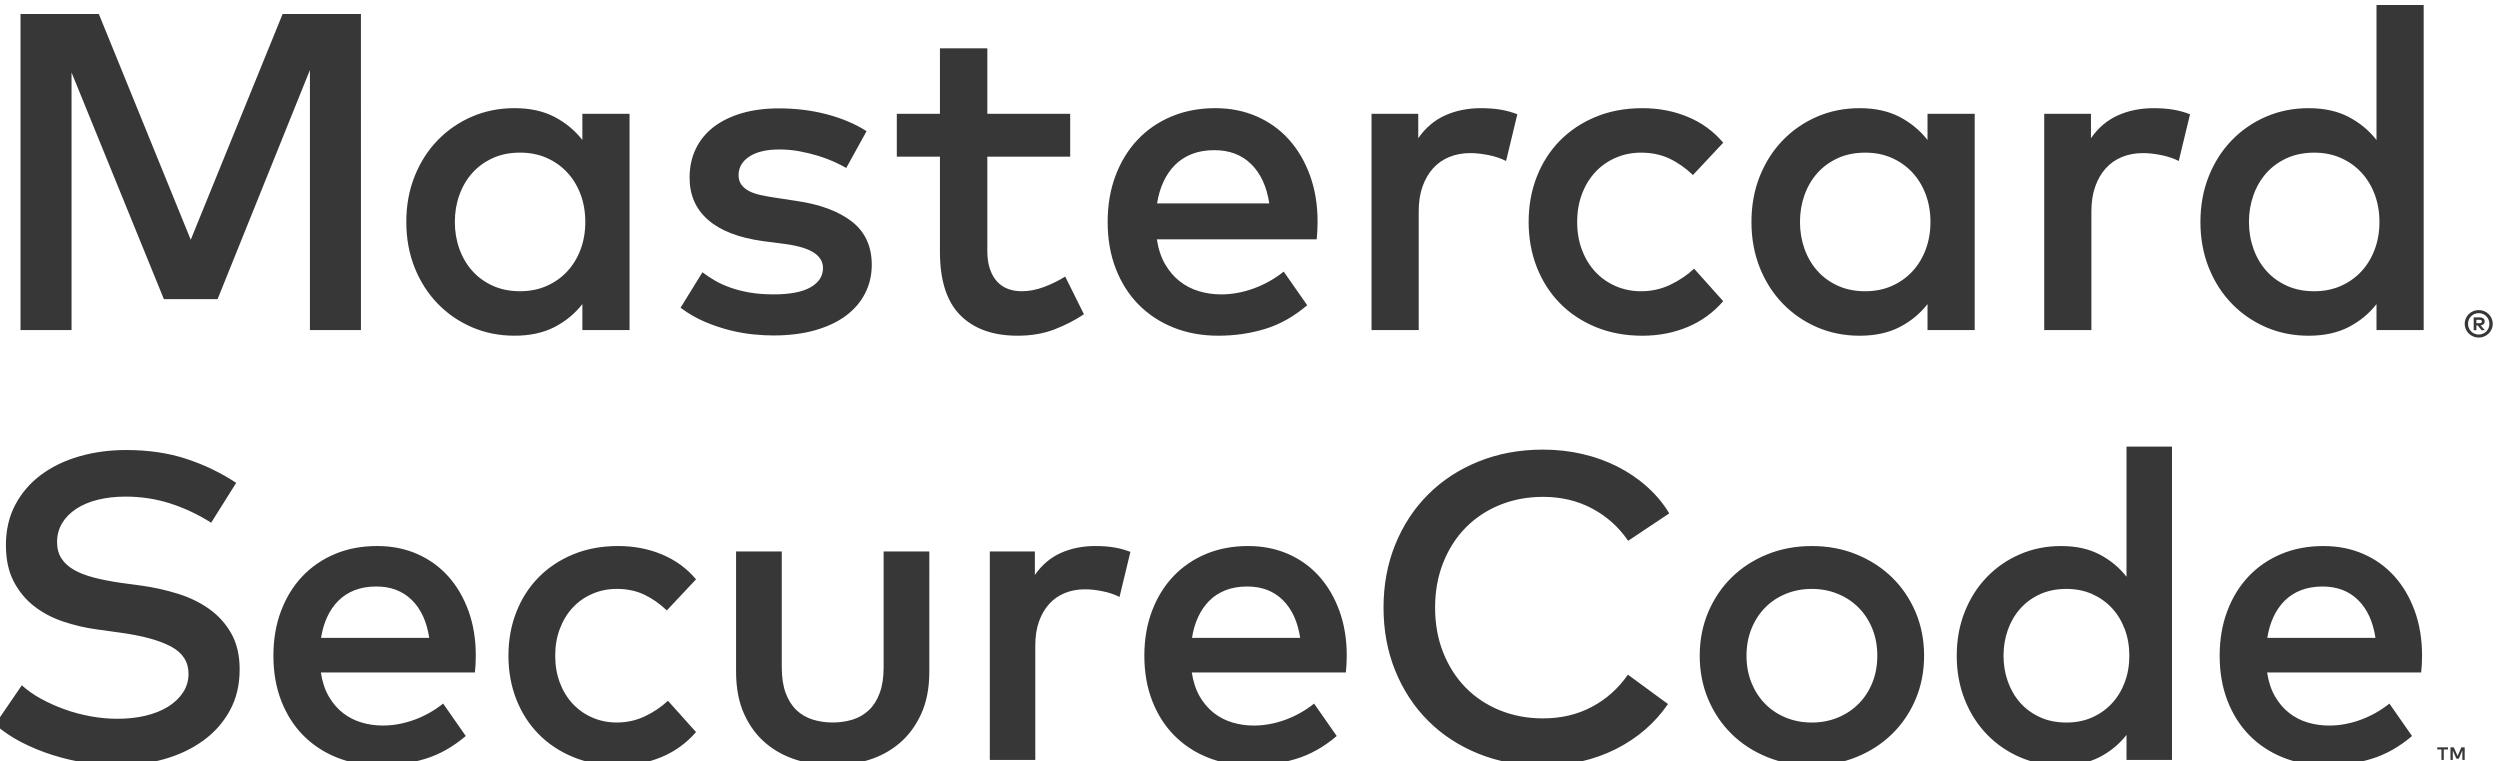 <?xml version="1.0" encoding="UTF-8" standalone="no"?>
<!-- Created with Inkscape (http://www.inkscape.org/) -->

<svg
   xmlns:dc="http://purl.org/dc/elements/1.1/"
   xmlns:cc="http://creativecommons.org/ns#"
   xmlns:rdf="http://www.w3.org/1999/02/22-rdf-syntax-ns#"
   xmlns:svg="http://www.w3.org/2000/svg"
   xmlns="http://www.w3.org/2000/svg"
   xmlns:sodipodi="http://sodipodi.sourceforge.net/DTD/sodipodi-0.dtd"
   xmlns:inkscape="http://www.inkscape.org/namespaces/inkscape"
   width="18.517mm"
   height="5.639mm"
   viewBox="0 0 65.612 19.981"
   id="svg5041"
   version="1.1"
   inkscape:version="0.92.2 (5c3e80d, 2017-08-06)"
   sodipodi:docname="web_mastercard_securecode_šedá.svg">
  <defs
     id="defs5043" />
  <sodipodi:namedview
     id="base"
     pagecolor="#ffffff"
     bordercolor="#666666"
     borderopacity="1.0"
     inkscape:pageopacity="0.0"
     inkscape:pageshadow="2"
     inkscape:zoom="7.9195959"
     inkscape:cx="27.06232"
     inkscape:cy="-4.2570164"
     inkscape:document-units="px"
     inkscape:current-layer="layer1"
     showgrid="false"
     fit-margin-top="0"
     fit-margin-left="0"
     fit-margin-right="0"
     fit-margin-bottom="0"
     inkscape:window-width="2560"
     inkscape:window-height="1361"
     inkscape:window-x="-9"
     inkscape:window-y="-9"
     inkscape:window-maximized="1"
     inkscape:snap-bbox="true"
     inkscape:bbox-paths="true"
     inkscape:bbox-nodes="true"
     inkscape:snap-bbox-edge-midpoints="true"
     inkscape:snap-bbox-midpoints="true"
     inkscape:object-paths="true"
     inkscape:snap-intersection-paths="true"
     inkscape:object-nodes="true"
     inkscape:snap-smooth-nodes="true"
     inkscape:snap-midpoints="true"
     inkscape:snap-object-midpoints="true"
     inkscape:snap-page="true"
     inkscape:snap-text-baseline="true" />
  <g
     inkscape:label="Vrstva 1"
     inkscape:groupmode="layer"
     id="layer1"
     transform="translate(-218.284,-380.924)">
    <g
       transform="matrix(0.438,0,0,-0.438,76.576,525.065)"
       inkscape:label="mc_sc_rgb"
       id="g3766-8-6"
       style="fill:#373737;fill-opacity:1">
      <g
         transform="scale(0.1)"
         id="g3768-5-1"
         style="fill:#373737;fill-opacity:1">
        <path
           inkscape:connector-curvature="0"
           id="path3770-3-6"
           style="fill:#373737;fill-opacity:1;fill-rule:nonzero;stroke:none"
           d="m 4627.04,2939.45 c -4.87,0 -9.19,-0.74 -12.98,-2.22 -3.78,-1.48 -7.04,-3.59 -9.78,-6.32 -2.73,-2.74 -4.98,-6 -6.72,-9.78 -1.74,-3.78 -2.95,-7.93 -3.65,-12.45 h 64.81 c -1.47,9.73 -4.95,17.3 -10.42,22.68 -5.48,5.39 -12.58,8.09 -21.26,8.09 m 85.14,-103.93 v 7.58 h -1.98 l -2.28,-5.21 -2.27,5.21 h -1.98 v -7.58 h 1.39 v 5.71 l 2.14,-4.93 h 1.45 l 2.13,4.95 v -5.73 z m -12.53,0 v 6.28 h 2.53 v 1.29 h -6.45 v -1.29 h 2.53 v -6.28 z m -72.09,128.18 c 8.69,0 16.67,-1.58 23.92,-4.75 7.26,-3.18 13.49,-7.66 18.65,-13.44 5.18,-5.78 9.21,-12.69 12.13,-20.73 2.91,-8.05 4.37,-16.94 4.37,-26.67 0,-1.74 -0.05,-3.47 -0.13,-5.22 -0.09,-1.73 -0.22,-3.38 -0.39,-4.95 h -92.32 c 0.86,-5.65 2.47,-10.48 4.82,-14.48 2.35,-4 5.17,-7.28 8.48,-9.84 3.3,-2.57 6.99,-4.46 11.08,-5.67 4.08,-1.22 8.35,-1.82 12.78,-1.82 6.26,0 12.54,1.14 18.84,3.44 6.3,2.31 12.06,5.55 17.29,9.72 l 13.55,-19.43 c -7.65,-6.52 -15.76,-11.08 -24.32,-13.69 -8.56,-2.62 -17.58,-3.91 -27.06,-3.91 -9.38,0 -17.99,1.56 -25.81,4.69 -7.83,3.12 -14.57,7.57 -20.22,13.3 -5.65,5.73 -10.04,12.66 -13.17,20.73 -3.13,8.09 -4.69,17.09 -4.69,27 0,9.73 1.51,18.65 4.56,26.73 3.05,8.09 7.3,15.02 12.78,20.8 5.48,5.78 12.02,10.26 19.62,13.44 7.62,3.17 16.03,4.75 25.24,4.75 m -154.01,-25.69 c -5.91,0 -11.19,-1.06 -15.85,-3.19 -4.65,-2.13 -8.58,-5 -11.79,-8.61 -3.22,-3.6 -5.7,-7.84 -7.44,-12.71 -1.74,-4.87 -2.61,-10.04 -2.61,-15.52 0,-5.47 0.87,-10.66 2.61,-15.52 1.74,-4.87 4.22,-9.11 7.44,-12.71 3.21,-3.61 7.14,-6.47 11.79,-8.61 4.66,-2.13 9.94,-3.19 15.85,-3.19 5.65,0 10.78,1.01 15.39,3.07 4.61,2.03 8.56,4.84 11.86,8.41 3.31,3.55 5.87,7.77 7.7,12.64 1.82,4.87 2.74,10.16 2.74,15.91 0,5.73 -0.92,11.05 -2.74,15.91 -1.83,4.87 -4.39,9.07 -7.7,12.65 -3.3,3.56 -7.25,6.35 -11.86,8.42 -4.61,2.02 -9.74,3.05 -15.39,3.05 m -3.26,25.69 c 8.96,0 16.65,-1.67 23.08,-5.02 6.43,-3.36 11.82,-7.8 16.18,-13.38 v 78 h 27.25 v -187.78 h -27.25 v 15 c -4.36,-5.57 -9.75,-10 -16.18,-13.31 -6.43,-3.3 -14.12,-4.95 -23.08,-4.95 -8.78,0 -16.95,1.62 -24.51,4.88 -7.57,3.27 -14.17,7.81 -19.82,13.64 -5.66,5.82 -10.1,12.75 -13.3,20.79 -3.23,8.04 -4.83,16.85 -4.83,26.41 0,9.56 1.6,18.37 4.83,26.41 3.2,8.04 7.64,14.97 13.3,20.8 5.65,5.82 12.25,10.36 19.82,13.61 7.56,3.27 15.73,4.9 24.51,4.9 m -149.31,-25.69 c -5.57,0 -10.74,-0.97 -15.53,-2.94 -4.77,-1.94 -8.91,-4.68 -12.38,-8.2 -3.48,-3.52 -6.21,-7.74 -8.22,-12.66 -1.99,-4.91 -3,-10.32 -3,-16.23 0,-5.91 1.01,-11.34 3,-16.25 2.01,-4.91 4.74,-9.12 8.22,-12.64 3.47,-3.52 7.61,-6.25 12.38,-8.21 4.79,-1.95 9.96,-2.93 15.53,-2.93 5.56,0 10.73,0.98 15.51,2.93 4.78,1.96 8.93,4.69 12.45,8.21 3.53,3.52 6.28,7.73 8.29,12.64 2,4.91 3,10.34 3,16.25 0,5.91 -1,11.32 -3,16.23 -2.01,4.92 -4.76,9.14 -8.29,12.66 -3.52,3.52 -7.67,6.26 -12.45,8.2 -4.78,1.97 -9.95,2.94 -15.51,2.94 m 0,25.69 c 9.65,0 18.58,-1.67 26.79,-5.02 8.22,-3.36 15.32,-7.95 21.32,-13.82 6,-5.86 10.69,-12.81 14.09,-20.79 3.39,-8.02 5.08,-16.7 5.08,-26.09 0,-9.39 -1.69,-18.09 -5.08,-26.09 -3.4,-8 -8.09,-14.93 -14.09,-20.79 -6,-5.87 -13.1,-10.47 -21.32,-13.82 -8.21,-3.35 -17.14,-5.02 -26.79,-5.02 -9.65,0 -18.59,1.67 -26.8,5.02 -8.22,3.35 -15.31,7.95 -21.26,13.82 -5.96,5.86 -10.62,12.79 -14.02,20.79 -3.38,8 -5.08,16.7 -5.08,26.09 0,9.39 1.7,18.07 5.08,26.09 3.4,7.98 8.06,14.93 14.02,20.79 5.95,5.87 13.04,10.46 21.26,13.82 8.21,3.35 17.15,5.02 26.8,5.02 m -161.05,57.78 c 8.08,0 15.91,-0.87 23.47,-2.61 7.57,-1.74 14.61,-4.26 21.13,-7.57 6.51,-3.3 12.44,-7.32 17.73,-12.07 5.3,-4.73 9.75,-10.05 13.3,-15.96 l -24.64,-16.43 c -5.57,8.17 -12.71,14.6 -21.46,19.29 -8.74,4.69 -18.57,7.04 -29.53,7.04 -9.31,0 -17.91,-1.62 -25.82,-4.82 -7.91,-3.22 -14.73,-7.74 -20.48,-13.56 -5.73,-5.83 -10.23,-12.83 -13.49,-21 -3.26,-8.17 -4.89,-17.17 -4.89,-26.99 0,-9.84 1.63,-18.82 4.89,-27 3.26,-8.16 7.76,-15.16 13.49,-21 5.75,-5.82 12.57,-10.34 20.48,-13.55 7.91,-3.21 16.51,-4.82 25.82,-4.82 10.86,0 20.62,2.3 29.27,6.91 8.66,4.6 15.85,11.04 21.59,19.29 l 24,-17.6 c -3.92,-5.73 -8.5,-10.86 -13.76,-15.39 -5.26,-4.52 -11.08,-8.38 -17.48,-11.6 -6.39,-3.22 -13.26,-5.68 -20.6,-7.37 -7.35,-1.69 -15.02,-2.55 -23.02,-2.55 -14,0 -26.87,2.38 -38.6,7.11 -11.74,4.73 -21.82,11.32 -30.25,19.75 -8.44,8.44 -15,18.44 -19.69,30 -4.7,11.57 -7.04,24.16 -7.04,37.82 0,13.65 2.34,26.25 7.04,37.82 4.69,11.56 11.25,21.56 19.69,29.99 8.43,8.43 18.51,15.01 30.25,19.75 11.73,4.74 24.6,7.12 38.6,7.12 m -177.22,-82.03 c -4.87,0 -9.19,-0.74 -12.97,-2.22 -3.78,-1.48 -7.05,-3.59 -9.78,-6.32 -2.74,-2.74 -4.98,-6 -6.72,-9.78 -1.74,-3.78 -2.95,-7.93 -3.65,-12.45 h 64.82 c -1.49,9.73 -4.96,17.3 -10.44,22.68 -5.47,5.39 -12.56,8.09 -21.26,8.09 m 0.53,24.25 c 8.69,0 16.66,-1.58 23.93,-4.75 7.26,-3.18 13.47,-7.66 18.65,-13.44 5.16,-5.78 9.21,-12.69 12.12,-20.73 2.91,-8.05 4.37,-16.94 4.37,-26.67 0,-1.74 -0.04,-3.47 -0.13,-5.22 -0.09,-1.73 -0.22,-3.38 -0.4,-4.95 h -92.32 c 0.87,-5.65 2.48,-10.48 4.82,-14.48 2.35,-4 5.18,-7.28 8.48,-9.84 3.31,-2.57 7,-4.46 11.09,-5.67 4.08,-1.22 8.34,-1.82 12.77,-1.82 6.27,0 12.55,1.14 18.85,3.44 6.31,2.31 12.06,5.55 17.28,9.72 l 13.56,-19.43 c -7.65,-6.52 -15.75,-11.08 -24.32,-13.69 -8.57,-2.62 -17.58,-3.91 -27.06,-3.91 -9.39,0 -18,1.56 -25.82,4.69 -7.83,3.12 -14.56,7.57 -20.21,13.3 -5.66,5.73 -10.04,12.66 -13.17,20.73 -3.13,8.09 -4.7,17.09 -4.7,27 0,9.73 1.52,18.65 4.57,26.73 3.04,8.09 7.3,15.02 12.78,20.8 5.47,5.78 12.01,10.26 19.62,13.44 7.61,3.17 16.02,4.75 25.24,4.75 m -91.55,0 c 4.17,0 7.93,-0.28 11.28,-0.85 3.35,-0.55 6.58,-1.46 9.71,-2.66 l -6.51,-27 c -2.88,1.48 -6.23,2.61 -10.05,3.38 -3.82,0.8 -7.39,1.19 -10.69,1.19 -4.35,0 -8.34,-0.74 -12,-2.22 -3.65,-1.49 -6.78,-3.65 -9.39,-6.53 -2.61,-2.87 -4.65,-6.38 -6.13,-10.55 -1.48,-4.17 -2.21,-8.91 -2.21,-14.23 v -68.71 h -27.26 v 124.92 h 27 v -14.08 c 4.17,6 9.34,10.39 15.51,13.17 6.18,2.77 13.09,4.17 20.74,4.17 m -99.49,-75.24 c 0,-9.91 -1.66,-18.43 -4.96,-25.55 -3.3,-7.13 -7.65,-12.96 -13.04,-17.48 -5.39,-4.54 -11.56,-7.86 -18.52,-9.98 -6.95,-2.13 -14.08,-3.19 -21.39,-3.19 -7.29,0 -14.43,1.06 -21.38,3.19 -6.96,2.12 -13.15,5.44 -18.58,9.98 -5.43,4.52 -9.78,10.35 -13.04,17.48 -3.26,7.12 -4.89,15.64 -4.89,25.55 v 71.98 h 27.38 v -69.5 c 0,-6 0.79,-11.12 2.35,-15.32 1.56,-4.23 3.72,-7.64 6.45,-10.24 2.74,-2.6 5.98,-4.5 9.72,-5.67 3.74,-1.17 7.74,-1.76 11.99,-1.76 4.27,0 8.26,0.59 12.01,1.76 3.73,1.17 6.97,3.07 9.71,5.67 2.74,2.6 4.89,6.01 6.45,10.24 1.57,4.2 2.35,9.32 2.35,15.32 v 69.5 h 27.39 z m -186.48,75.24 c 9.39,0 18.13,-1.67 26.21,-5.02 8.09,-3.36 14.91,-8.32 20.48,-14.93 l -17.48,-18.64 c -4.43,4.17 -9.04,7.37 -13.82,9.58 -4.78,2.2 -10.17,3.32 -16.17,3.32 -5.22,0 -10.09,-0.97 -14.6,-2.94 -4.53,-1.94 -8.44,-4.68 -11.74,-8.2 -3.3,-3.52 -5.89,-7.74 -7.76,-12.66 -1.87,-4.91 -2.81,-10.32 -2.81,-16.23 0,-5.91 0.94,-11.34 2.81,-16.25 1.87,-4.91 4.46,-9.12 7.76,-12.64 3.3,-3.52 7.21,-6.25 11.74,-8.21 4.51,-1.95 9.38,-2.93 14.6,-2.93 6,0 11.61,1.24 16.82,3.72 5.22,2.47 9.83,5.58 13.82,9.31 l 16.83,-18.77 c -5.74,-6.6 -12.61,-11.58 -20.61,-14.93 -7.99,-3.35 -16.69,-5.02 -26.08,-5.02 -9.91,0 -18.91,1.67 -26.99,5.02 -8.08,3.35 -15,7.95 -20.73,13.82 -5.74,5.86 -10.18,12.79 -13.3,20.79 -3.13,8 -4.7,16.7 -4.7,26.09 0,9.39 1.57,18.07 4.7,26.09 3.12,7.98 7.56,14.93 13.3,20.79 5.73,5.87 12.65,10.46 20.73,13.82 8.08,3.35 17.08,5.02 26.99,5.02 m -144.87,-24.25 c -4.87,0 -9.19,-0.74 -12.98,-2.22 -3.78,-1.48 -7.04,-3.59 -9.78,-6.32 -2.73,-2.74 -4.96,-6 -6.71,-9.78 -1.74,-3.78 -2.96,-7.93 -3.65,-12.45 h 64.81 c -1.48,9.73 -4.96,17.3 -10.44,22.68 -5.47,5.39 -12.56,8.09 -21.25,8.09 m 0.52,24.25 c 8.69,0 16.67,-1.58 23.93,-4.75 7.26,-3.18 13.47,-7.66 18.65,-13.44 5.17,-5.78 9.21,-12.69 12.13,-20.73 2.9,-8.05 4.36,-16.94 4.36,-26.67 0,-1.74 -0.04,-3.47 -0.13,-5.22 -0.09,-1.73 -0.21,-3.38 -0.39,-4.95 h -92.32 c 0.87,-5.65 2.47,-10.48 4.82,-14.48 2.34,-4 5.17,-7.28 8.47,-9.84 3.31,-2.57 7,-4.46 11.09,-5.67 4.08,-1.22 8.35,-1.82 12.78,-1.82 6.26,0 12.54,1.14 18.84,3.44 6.31,2.31 12.06,5.55 17.28,9.72 l 13.56,-19.43 c -7.65,-6.52 -15.75,-11.08 -24.31,-13.69 -8.57,-2.62 -17.59,-3.91 -27.06,-3.91 -9.39,0 -18,1.56 -25.83,4.69 -7.82,3.12 -14.55,7.57 -20.21,13.3 -5.65,5.73 -10.04,12.66 -13.17,20.73 -3.13,8.09 -4.69,17.09 -4.69,27 0,9.73 1.52,18.65 4.56,26.73 3.04,8.09 7.31,15.02 12.78,20.8 5.48,5.78 12.02,10.26 19.63,13.44 7.6,3.17 16.01,4.75 25.23,4.75 m -99.49,13.96 c -7.83,4.96 -16,8.8 -24.52,11.54 -8.52,2.73 -17.43,4.1 -26.73,4.1 -6.09,0 -11.65,-0.63 -16.69,-1.89 -5.05,-1.25 -9.37,-3.09 -12.98,-5.47 -3.61,-2.4 -6.41,-5.26 -8.41,-8.6 -2,-3.36 -3,-7.13 -3,-11.29 0,-3.82 0.87,-7.09 2.61,-9.78 1.74,-2.7 4.24,-4.98 7.5,-6.84 3.26,-1.88 7.24,-3.42 11.93,-4.64 4.69,-1.22 10,-2.26 15.91,-3.13 l 12.65,-1.7 c 7.39,-1.03 14.6,-2.64 21.64,-4.82 7.05,-2.18 13.33,-5.21 18.85,-9.12 5.52,-3.91 9.95,-8.83 13.3,-14.73 3.35,-5.92 5.02,-13.1 5.02,-21.52 0,-9.31 -1.96,-17.54 -5.87,-24.65 -3.91,-7.14 -9.21,-13.14 -15.91,-17.99 -6.69,-4.87 -14.45,-8.58 -23.27,-11.09 -8.83,-2.52 -18.2,-3.78 -28.11,-3.78 -6.17,0 -12.58,0.52 -19.23,1.56 -6.65,1.05 -13.22,2.59 -19.69,4.63 -6.48,2.05 -12.67,4.59 -18.59,7.62 -5.91,3.05 -11.21,6.62 -15.9,10.71 l 16.04,23.47 c 3.13,-2.87 6.88,-5.54 11.28,-7.96 4.39,-2.43 9.1,-4.56 14.14,-6.38 5.05,-1.84 10.28,-3.25 15.72,-4.24 5.43,-1 10.8,-1.5 16.1,-1.5 6,0 11.59,0.6 16.76,1.81 5.17,1.23 9.67,3 13.5,5.36 3.82,2.34 6.84,5.19 9.06,8.54 2.22,3.35 3.33,7.1 3.33,11.26 0,7.15 -3.51,12.57 -10.5,16.32 -7,3.74 -17.19,6.52 -30.58,8.34 l -14.21,1.97 c -6.79,0.94 -13.42,2.51 -19.89,4.69 -6.48,2.16 -12.26,5.23 -17.34,9.18 -5.09,3.97 -9.18,8.91 -12.26,14.87 -3.09,5.95 -4.64,13.19 -4.64,21.72 0,9.13 1.9,17.23 5.68,24.32 3.78,7.08 8.93,13.02 15.45,17.86 6.52,4.82 14.15,8.5 22.89,11.02 8.73,2.52 18.06,3.78 27.97,3.78 13.3,0 25.32,-1.76 36.05,-5.28 10.74,-3.52 20.72,-8.32 29.94,-14.4" />
        <path
           inkscape:connector-curvature="0"
           id="path3772-9-8"
           style="fill:#373737;fill-opacity:1;fill-rule:nonzero;stroke:none"
           d="m 4622,3199.42 c -6.13,0 -11.61,-1.11 -16.43,-3.31 -4.83,-2.21 -8.9,-5.19 -12.24,-8.93 -3.33,-3.75 -5.91,-8.14 -7.71,-13.19 -1.8,-5.05 -2.71,-10.42 -2.71,-16.1 0,-5.68 0.91,-11.04 2.71,-16.09 1.8,-5.05 4.38,-9.45 7.71,-13.19 3.34,-3.75 7.41,-6.72 12.24,-8.93 4.82,-2.2 10.3,-3.31 16.43,-3.31 5.87,0 11.18,1.06 15.97,3.18 4.78,2.12 8.87,5.02 12.31,8.72 3.42,3.7 6.08,8.07 7.97,13.12 1.9,5.05 2.85,10.55 2.85,16.5 0,5.96 -0.95,11.46 -2.85,16.51 -1.89,5.05 -4.55,9.42 -7.97,13.12 -3.44,3.69 -7.53,6.6 -12.31,8.72 -4.79,2.12 -10.1,3.18 -15.97,3.18 m 97.2,-100.15 v -2.04 h 1.88 c 0.43,0 0.78,0.09 1.03,0.26 0.26,0.16 0.39,0.42 0.39,0.77 0,0.34 -0.13,0.59 -0.39,0.76 -0.25,0.17 -0.6,0.25 -1.03,0.25 z m 1.9,1.44 c 0.99,0 1.74,-0.22 2.28,-0.66 0.53,-0.44 0.79,-1.03 0.79,-1.79 0,-0.63 -0.21,-1.15 -0.63,-1.56 -0.43,-0.41 -1.03,-0.67 -1.81,-0.76 l 2.5,-2.89 h -1.95 l -2.33,2.87 h -0.75 v -2.87 h -1.63 v 7.66 z m -0.48,-10.28 c 0.89,0 1.72,0.17 2.48,0.5 0.77,0.34 1.44,0.8 2.02,1.37 0.58,0.58 1.04,1.26 1.37,2.04 0.33,0.79 0.49,1.62 0.49,2.51 0,0.89 -0.16,1.72 -0.49,2.5 -0.33,0.78 -0.79,1.46 -1.37,2.04 -0.58,0.58 -1.25,1.04 -2.02,1.37 -0.76,0.33 -1.59,0.49 -2.48,0.49 -0.9,0 -1.75,-0.16 -2.54,-0.49 -0.78,-0.33 -1.47,-0.79 -2.05,-1.37 -0.57,-0.58 -1.03,-1.26 -1.36,-2.04 -0.33,-0.78 -0.49,-1.61 -0.49,-2.5 0,-0.89 0.16,-1.72 0.49,-2.51 0.33,-0.78 0.79,-1.46 1.36,-2.04 0.58,-0.57 1.27,-1.03 2.05,-1.37 0.79,-0.33 1.64,-0.5 2.54,-0.5 m 0,14.66 c 1.16,0 2.24,-0.22 3.26,-0.65 1.02,-0.43 1.91,-1.02 2.67,-1.76 0.76,-0.75 1.36,-1.63 1.79,-2.63 0.44,-1 0.66,-2.07 0.66,-3.2 0,-1.13 -0.22,-2.2 -0.66,-3.19 -0.43,-1 -1.03,-1.87 -1.79,-2.62 -0.76,-0.74 -1.65,-1.34 -2.67,-1.77 -1.02,-0.44 -2.1,-0.66 -3.26,-0.66 -1.19,0 -2.29,0.22 -3.32,0.66 -1.03,0.43 -1.93,1.03 -2.68,1.77 -0.75,0.75 -1.35,1.62 -1.79,2.62 -0.43,0.99 -0.65,2.06 -0.65,3.19 0,1.13 0.22,2.2 0.65,3.2 0.44,1 1.04,1.88 1.79,2.63 0.75,0.74 1.65,1.33 2.68,1.76 1.03,0.43 2.13,0.65 3.32,0.65 m -102,120.98 c 9.29,0 17.27,-1.74 23.95,-5.21 6.67,-3.48 12.26,-8.09 16.77,-13.86 v 80.88 h 28.27 v -194.77 h -28.27 v 15.55 c -4.51,-5.77 -10.1,-10.37 -16.77,-13.79 -6.68,-3.44 -14.66,-5.15 -23.95,-5.15 -9.11,0 -17.58,1.69 -25.43,5.07 -7.84,3.39 -14.7,8.1 -20.55,14.14 -5.87,6.04 -10.46,13.23 -13.8,21.57 -3.33,8.35 -5.01,17.48 -5.01,27.39 0,9.92 1.68,19.05 5.01,27.4 3.34,8.33 7.93,15.53 13.8,21.56 5.85,6.05 12.71,10.76 20.55,14.15 7.85,3.37 16.32,5.07 25.43,5.07 m -92.79,0 c 4.33,0 8.23,-0.3 11.7,-0.88 3.47,-0.59 6.83,-1.51 10.08,-2.77 l -6.77,-28 c -2.97,1.53 -6.44,2.7 -10.4,3.51 -3.98,0.81 -7.68,1.22 -11.1,1.22 -4.51,0 -8.66,-0.77 -12.44,-2.3 -3.79,-1.54 -7.04,-3.79 -9.74,-6.77 -2.71,-2.97 -4.83,-6.62 -6.36,-10.95 -1.53,-4.33 -2.3,-9.24 -2.3,-14.74 v -71.28 h -28.27 v 129.57 h 28.01 v -14.6 c 4.32,6.22 9.68,10.77 16.09,13.66 6.4,2.88 13.57,4.33 21.5,4.33 m -172.86,-26.65 c -6.13,0 -11.61,-1.11 -16.44,-3.31 -4.82,-2.21 -8.9,-5.19 -12.24,-8.93 -3.33,-3.75 -5.9,-8.14 -7.71,-13.19 -1.79,-5.05 -2.7,-10.42 -2.7,-16.1 0,-5.68 0.91,-11.04 2.7,-16.09 1.81,-5.05 4.38,-9.45 7.71,-13.19 3.34,-3.75 7.42,-6.72 12.24,-8.93 4.83,-2.2 10.31,-3.31 16.44,-3.31 5.86,0 11.18,1.06 15.96,3.18 4.78,2.12 8.88,5.02 12.31,8.72 3.43,3.7 6.08,8.07 7.98,13.12 1.9,5.05 2.84,10.55 2.84,16.5 0,5.96 -0.94,11.46 -2.84,16.51 -1.9,5.05 -4.55,9.42 -7.98,13.12 -3.43,3.69 -7.53,6.6 -12.31,8.72 -4.78,2.12 -10.1,3.18 -15.96,3.18 m 65.6,-106.31 h -28.27 v 15.55 c -4.51,-5.77 -10.1,-10.37 -16.77,-13.79 -6.68,-3.44 -14.65,-5.15 -23.94,-5.15 -9.11,0 -17.59,1.69 -25.43,5.07 -7.84,3.39 -14.7,8.1 -20.56,14.14 -5.86,6.04 -10.46,13.23 -13.8,21.57 -3.33,8.35 -5,17.48 -5,27.39 0,9.92 1.67,19.05 5,27.4 3.34,8.33 7.94,15.53 13.8,21.56 5.86,6.05 12.72,10.76 20.56,14.15 7.84,3.37 16.32,5.07 25.43,5.07 9.29,0 17.26,-1.74 23.94,-5.21 6.67,-3.48 12.26,-8.09 16.77,-13.86 v 15.68 h 28.27 z m -199.1,132.96 c 9.74,0 18.8,-1.74 27.18,-5.21 8.39,-3.48 15.46,-8.64 21.23,-15.49 l -18.12,-19.35 c -4.6,4.34 -9.37,7.65 -14.33,9.95 -4.97,2.29 -10.55,3.45 -16.78,3.45 -5.4,0 -10.45,-1.01 -15.14,-3.05 -4.7,-2.02 -8.75,-4.86 -12.18,-8.52 -3.42,-3.65 -6.11,-8.02 -8.04,-13.11 -1.95,-5.1 -2.91,-10.71 -2.91,-16.85 0,-6.13 0.96,-11.74 2.91,-16.84 1.93,-5.09 4.62,-9.46 8.04,-13.12 3.43,-3.65 7.48,-6.49 12.18,-8.51 4.69,-2.04 9.74,-3.05 15.14,-3.05 6.23,0 12.04,1.29 17.45,3.85 5.41,2.57 10.19,5.8 14.34,9.68 l 17.44,-19.48 c -5.94,-6.86 -13.07,-12.02 -21.36,-15.49 -8.3,-3.47 -17.31,-5.21 -27.05,-5.21 -10.28,0 -19.62,1.74 -28,5.21 -8.39,3.47 -15.56,8.25 -21.51,14.33 -5.95,6.1 -10.55,13.29 -13.79,21.58 -3.25,8.3 -4.87,17.32 -4.87,27.05 0,9.74 1.62,18.76 4.87,27.06 3.24,8.29 7.84,15.48 13.79,21.57 5.95,6.09 13.12,10.86 21.51,14.34 8.38,3.47 17.72,5.21 28,5.21 m -96.71,0 c 4.33,0 8.23,-0.3 11.7,-0.88 3.47,-0.59 6.83,-1.51 10.07,-2.77 l -6.76,-28 c -2.97,1.53 -6.44,2.7 -10.42,3.51 -3.96,0.81 -7.66,1.22 -11.08,1.22 -4.52,0 -8.66,-0.77 -12.45,-2.3 -3.79,-1.54 -7.03,-3.79 -9.74,-6.77 -2.7,-2.97 -4.82,-6.62 -6.36,-10.95 -1.53,-4.33 -2.29,-9.24 -2.29,-14.74 v -71.28 h -28.27 v 129.57 h 27.99 v -14.6 c 4.33,6.22 9.7,10.77 16.1,13.66 6.4,2.88 13.57,4.33 21.51,4.33 m -159.74,-25.17 c -5.05,0 -9.54,-0.76 -13.46,-2.29 -3.93,-1.54 -7.31,-3.72 -10.15,-6.56 -2.84,-2.85 -5.16,-6.22 -6.96,-10.15 -1.81,-3.92 -3.07,-8.23 -3.79,-12.91 h 67.23 c -1.54,10.09 -5.14,17.94 -10.83,23.53 -5.68,5.59 -13.03,8.38 -22.04,8.38 m 0.54,25.17 c 9.01,0 17.29,-1.65 24.82,-4.94 7.53,-3.29 13.98,-7.94 19.34,-13.93 5.36,-6 9.56,-13.17 12.58,-21.51 3.02,-8.34 4.53,-17.56 4.53,-27.66 0,-1.8 -0.04,-3.61 -0.14,-5.41 -0.08,-1.81 -0.22,-3.52 -0.39,-5.14 h -95.77 c 0.89,-5.86 2.56,-10.87 5,-15.02 2.43,-4.14 5.36,-7.55 8.79,-10.21 3.43,-2.65 7.26,-4.62 11.5,-5.88 4.24,-1.27 8.65,-1.89 13.25,-1.89 6.5,0 13.01,1.19 19.55,3.58 6.54,2.39 12.51,5.75 17.92,10.08 l 14.07,-20.15 c -7.94,-6.77 -16.35,-11.51 -25.23,-14.21 -8.88,-2.71 -18.24,-4.06 -28.06,-4.06 -9.74,0 -18.67,1.63 -26.79,4.87 -8.11,3.25 -15.1,7.84 -20.96,13.79 -5.86,5.96 -10.42,13.13 -13.66,21.52 -3.25,8.38 -4.87,17.72 -4.87,27.99 0,10.1 1.57,19.35 4.73,27.74 3.16,8.38 7.58,15.57 13.26,21.57 5.68,5.99 12.46,10.64 20.36,13.93 7.89,3.29 16.61,4.94 26.17,4.94 m -86.97,-29.08 h -49.65 v -56.41 c 0,-4.32 0.55,-8.02 1.63,-11.09 1.08,-3.06 2.55,-5.57 4.4,-7.51 1.84,-1.94 4.01,-3.36 6.48,-4.26 2.48,-0.9 5.17,-1.35 8.06,-1.35 4.41,0 8.9,0.85 13.45,2.57 4.56,1.72 8.77,3.79 12.65,6.22 l 11.22,-22.58 c -5.23,-3.52 -11.11,-6.55 -17.64,-9.07 -6.54,-2.52 -13.91,-3.79 -22.12,-3.79 -14.7,0 -26.13,4.08 -34.29,12.24 -8.16,8.17 -12.24,20.85 -12.24,38.08 v 56.95 h -25.84 v 25.69 h 25.84 v 39.23 h 28.4 v -39.23 h 49.65 z m -134.18,-6.77 c -1.98,1.17 -4.42,2.42 -7.3,3.72 -2.89,1.31 -6.09,2.5 -9.61,3.59 -3.52,1.08 -7.23,1.97 -11.15,2.7 -3.93,0.72 -7.92,1.08 -11.98,1.08 -7.75,0 -13.77,-1.42 -18.06,-4.26 -4.28,-2.83 -6.42,-6.56 -6.42,-11.16 0,-2.25 0.56,-4.14 1.69,-5.67 1.13,-1.55 2.64,-2.8 4.53,-3.8 1.9,-0.99 4.15,-1.78 6.77,-2.36 2.61,-0.59 5.41,-1.11 8.38,-1.55 l 13.39,-2.04 c 14.16,-2.07 25.2,-6.19 33.14,-12.37 7.94,-6.18 11.91,-14.82 11.91,-25.9 0,-6.23 -1.34,-11.93 -4,-17.12 -2.65,-5.18 -6.49,-9.65 -11.49,-13.38 -5.01,-3.75 -11.19,-6.65 -18.53,-8.73 -7.35,-2.08 -15.67,-3.11 -24.96,-3.11 -3.34,0 -7.22,0.2 -11.63,0.61 -4.42,0.41 -9.11,1.22 -14.07,2.43 -4.96,1.22 -10.01,2.91 -15.15,5.07 -5.14,2.17 -10.05,5.01 -14.74,8.52 l 13.12,21.24 c 2.34,-1.81 4.89,-3.49 7.64,-5.07 2.75,-1.58 5.86,-2.98 9.33,-4.19 3.47,-1.22 7.31,-2.2 11.5,-2.91 4.2,-0.72 8.95,-1.08 14.27,-1.08 9.74,0 17.09,1.42 22.05,4.25 4.96,2.84 7.44,6.7 7.44,11.57 0,3.69 -1.81,6.74 -5.41,9.13 -3.61,2.39 -9.29,4.13 -17.04,5.21 l -13.53,1.76 c -14.43,1.98 -25.36,6.19 -32.8,12.64 -7.44,6.45 -11.16,14.9 -11.16,25.37 0,6.4 1.24,12.17 3.72,17.31 2.48,5.13 6.04,9.49 10.68,13.05 4.65,3.56 10.26,6.31 16.84,8.25 6.59,1.94 14.03,2.91 22.32,2.91 10.19,0 19.79,-1.2 28.82,-3.59 9.01,-2.38 16.9,-5.74 23.66,-10.07 z m -195.45,9.2 c -6.13,0 -11.61,-1.11 -16.43,-3.31 -4.82,-2.21 -8.9,-5.19 -12.24,-8.93 -3.34,-3.75 -5.91,-8.14 -7.71,-13.19 -1.81,-5.05 -2.7,-10.42 -2.7,-16.1 0,-5.68 0.89,-11.04 2.7,-16.09 1.8,-5.05 4.37,-9.45 7.71,-13.19 3.34,-3.75 7.42,-6.72 12.24,-8.93 4.82,-2.2 10.3,-3.31 16.43,-3.31 5.86,0 11.19,1.06 15.96,3.18 4.79,2.12 8.89,5.02 12.32,8.72 3.42,3.7 6.08,8.07 7.98,13.12 1.89,5.05 2.83,10.55 2.83,16.5 0,5.96 -0.94,11.46 -2.83,16.51 -1.9,5.05 -4.56,9.42 -7.98,13.12 -3.43,3.69 -7.53,6.6 -12.32,8.72 -4.77,2.12 -10.1,3.18 -15.96,3.18 m 65.6,-106.31 h -28.27 v 15.55 c -4.5,-5.77 -10.1,-10.37 -16.76,-13.79 -6.68,-3.44 -14.66,-5.15 -23.95,-5.15 -9.11,0 -17.58,1.69 -25.43,5.07 -7.84,3.39 -14.7,8.1 -20.56,14.14 -5.86,6.04 -10.46,13.23 -13.79,21.57 -3.34,8.35 -5.01,17.48 -5.01,27.39 0,9.92 1.67,19.05 5.01,27.4 3.33,8.33 7.93,15.53 13.79,21.56 5.86,6.05 12.72,10.76 20.56,14.15 7.85,3.37 16.32,5.07 25.43,5.07 9.29,0 17.27,-1.74 23.95,-5.21 6.66,-3.48 12.26,-8.09 16.76,-13.86 v 15.68 h 28.27 z m -160.95,0 h -30.57 v 155.81 l -55.32,-137.28 h -32.19 l -55.32,135.8 v -154.33 h -30.57 v 189.36 h 46.93 l 55.06,-135.26 55.05,135.26 h 46.93" />
      </g>
    </g>
  </g>
</svg>
